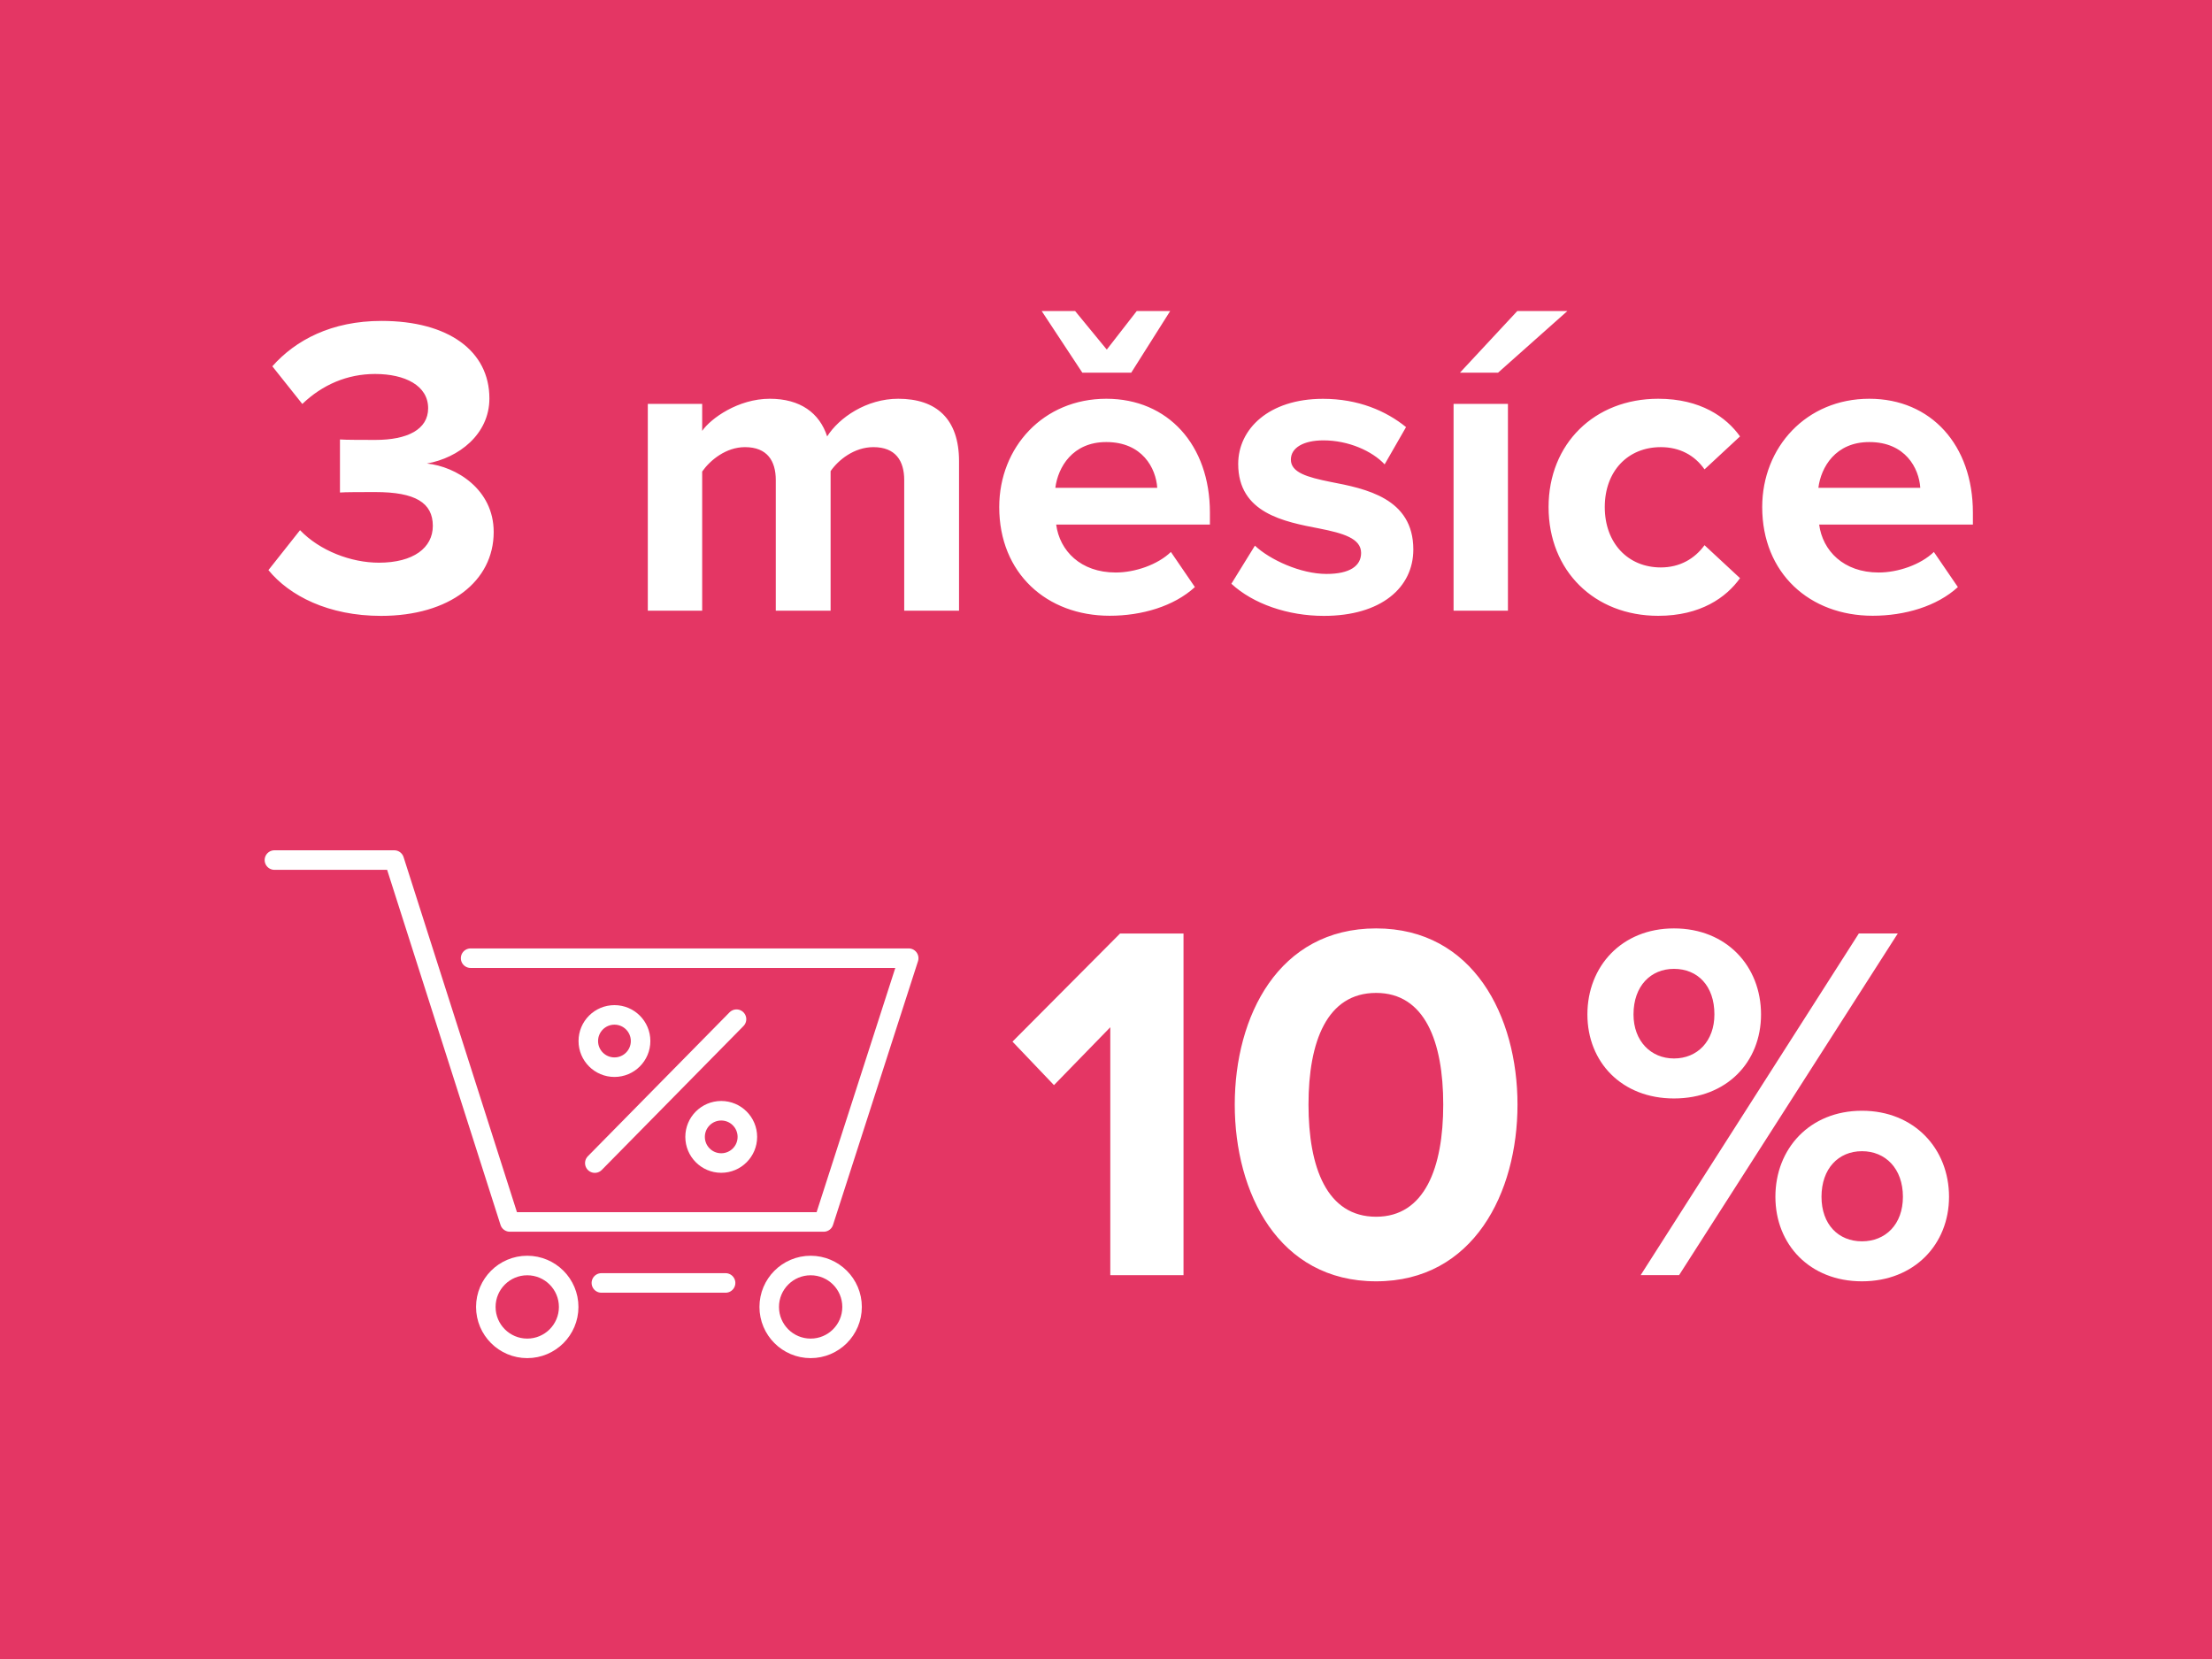 <svg xmlns="http://www.w3.org/2000/svg" xml:space="preserve" id="Vrstva_1" x="0" y="0" enable-background="new 0 0 340.16 255.12" version="1.1" viewBox="0 0 340.16 255.12" width="1500" height="1125"><style>.st0{fill:#E43664;}
	.st1{fill:none;stroke:#FFFFFF;stroke-width:3.004;stroke-linecap:round;stroke-linejoin:round;stroke-miterlimit:10;}
	.st2{fill:#FFFFFF;}</style><path d="M0 0H340.16V255.12H0z" class="st0"/><path d="M42.2 132.26 60.63 132.26 78.4 187.91 126.67 187.91 139.74 147.35 72.37 147.35" class="st1"/><path d="M92.48 197.29 111.58 197.29" class="st1"/><path d="M91.47 178.86 113.26 156.73" class="st1"/><circle cx="94.49" cy="160.09" r="4.02" class="st1"/><circle cx="110.91" cy="174.83" r="4.02" class="st1"/><circle cx="81.08" cy="200.98" r="6.37" class="st1"/><circle cx="124.66" cy="200.98" r="6.37" class="st1"/><path d="M170.74 196.09v-38.12l-8.66 8.9-6.38-6.69 16.54-16.62H182v52.54h-11.26zM211.62 142.77c14.97 0 21.74 13.55 21.74 27.1s-6.77 27.17-21.74 27.17c-15.04 0-21.74-13.63-21.74-27.17 0-13.56 6.7-27.1 21.74-27.1zm0 9.92c-7.56 0-10.4 7.48-10.4 17.17 0 9.69 2.83 17.25 10.4 17.25 7.48 0 10.32-7.56 10.32-17.25 0-9.69-2.84-17.17-10.32-17.17zM257.42 142.77c8.11 0 13.39 5.83 13.39 13.23 0 7.33-5.28 12.92-13.39 12.92-8.03 0-13.31-5.59-13.31-12.92 0-7.4 5.28-13.23 13.31-13.23zm0 6.22c-3.54 0-6.22 2.6-6.22 7.01 0 4.1 2.68 6.77 6.22 6.77 3.62 0 6.22-2.68 6.22-6.77.01-4.41-2.59-7.01-6.22-7.01zm-5.12 47.1 33.55-52.54h5.99l-33.63 52.54h-5.91zm34.03-25.28c8.03 0 13.39 5.83 13.39 13.23 0 7.33-5.36 13-13.39 13s-13.31-5.67-13.31-13c0-7.4 5.28-13.23 13.31-13.23zm0 6.22c-3.62 0-6.22 2.68-6.22 7.01 0 4.25 2.6 6.85 6.22 6.85s6.3-2.6 6.3-6.85c0-4.33-2.68-7.01-6.3-7.01zM46.14 81.53c3.03 3.16 7.84 5 12.12 5 5.33 0 8.3-2.3 8.3-5.66 0-3.56-2.7-5.2-8.82-5.2-1.84 0-4.81 0-5.46.07v-8.16c.79.07 3.75.07 5.46.07 4.87 0 8.1-1.58 8.1-4.87 0-3.49-3.56-5.27-8.16-5.27-4.28 0-8.1 1.65-11.19 4.61l-4.61-5.79c3.56-4.02 9.09-6.98 16.79-6.98 10.27 0 16.59 4.61 16.59 11.92 0 5.53-4.74 9.15-9.61 10.01 4.48.46 10.27 3.95 10.27 10.53 0 7.57-6.78 12.9-17.32 12.9-8.1 0-14.09-3.09-17.32-7.04l4.86-6.14zM139.05 93.91V73.83c0-2.96-1.32-5.07-4.74-5.07-2.96 0-5.4 1.98-6.58 3.69v21.46h-8.43V73.83c0-2.96-1.32-5.07-4.74-5.07-2.9 0-5.33 1.98-6.58 3.75v21.4h-8.36v-31.8h8.36v4.15c1.32-1.91 5.53-4.94 10.4-4.94 4.67 0 7.64 2.17 8.82 5.79 1.84-2.9 6.06-5.79 10.93-5.79 5.86 0 9.35 3.09 9.35 9.61v22.98h-8.43zM170.13 61.32c9.48 0 15.93 7.11 15.93 17.51v1.84h-23.64c.53 4.02 3.75 7.37 9.15 7.37 2.96 0 6.45-1.19 8.49-3.16l3.69 5.4c-3.23 2.96-8.16 4.41-13.1 4.41-9.68 0-16.99-6.52-16.99-16.72.01-9.21 6.79-16.65 16.47-16.65zm-3.69-4.01-6.25-9.48h5.14l4.87 5.93 4.61-5.93h5.14l-5.99 9.48h-7.52zm-4.15 17.71h15.67c-.2-3.03-2.3-7.04-7.83-7.04-5.2-.01-7.44 3.88-7.84 7.04zM192.98 83.91c2.3 2.17 7.04 4.35 11 4.35 3.62 0 5.33-1.25 5.33-3.23 0-2.24-2.77-3.03-6.39-3.75-5.46-1.05-12.51-2.37-12.51-9.94 0-5.33 4.67-10.01 13.04-10.01 5.4 0 9.68 1.84 12.77 4.35l-3.29 5.73c-1.91-2.04-5.53-3.69-9.42-3.69-3.03 0-5 1.12-5 2.96 0 1.98 2.5 2.7 6.06 3.42 5.46 1.05 12.77 2.5 12.77 10.4 0 5.86-4.94 10.21-13.76 10.21-5.53 0-10.86-1.84-14.22-4.94l3.62-5.86zM223.53 93.91v-31.8h8.36v31.8h-8.36zm6.84-36.6h-5.86l8.82-9.48h7.7l-10.66 9.48zM255 61.32c6.52 0 10.47 2.83 12.58 5.79l-5.46 5.07c-1.51-2.17-3.82-3.42-6.72-3.42-5.07 0-8.62 3.69-8.62 9.22s3.56 9.28 8.62 9.28c2.9 0 5.2-1.32 6.72-3.42l5.46 5.07c-2.11 2.96-6.06 5.79-12.58 5.79-9.81 0-16.86-6.91-16.86-16.72 0-9.74 7.05-16.66 16.86-16.66zM287.46 61.32c9.48 0 15.93 7.11 15.93 17.51v1.84h-23.64c.53 4.02 3.75 7.37 9.15 7.37 2.96 0 6.45-1.19 8.49-3.16l3.69 5.4c-3.23 2.96-8.16 4.41-13.1 4.41-9.68 0-16.99-6.52-16.99-16.72.01-9.21 6.79-16.65 16.47-16.65zm-7.83 13.7h15.67c-.2-3.03-2.3-7.04-7.83-7.04-5.21-.01-7.45 3.88-7.84 7.04z" class="st2"/></svg>